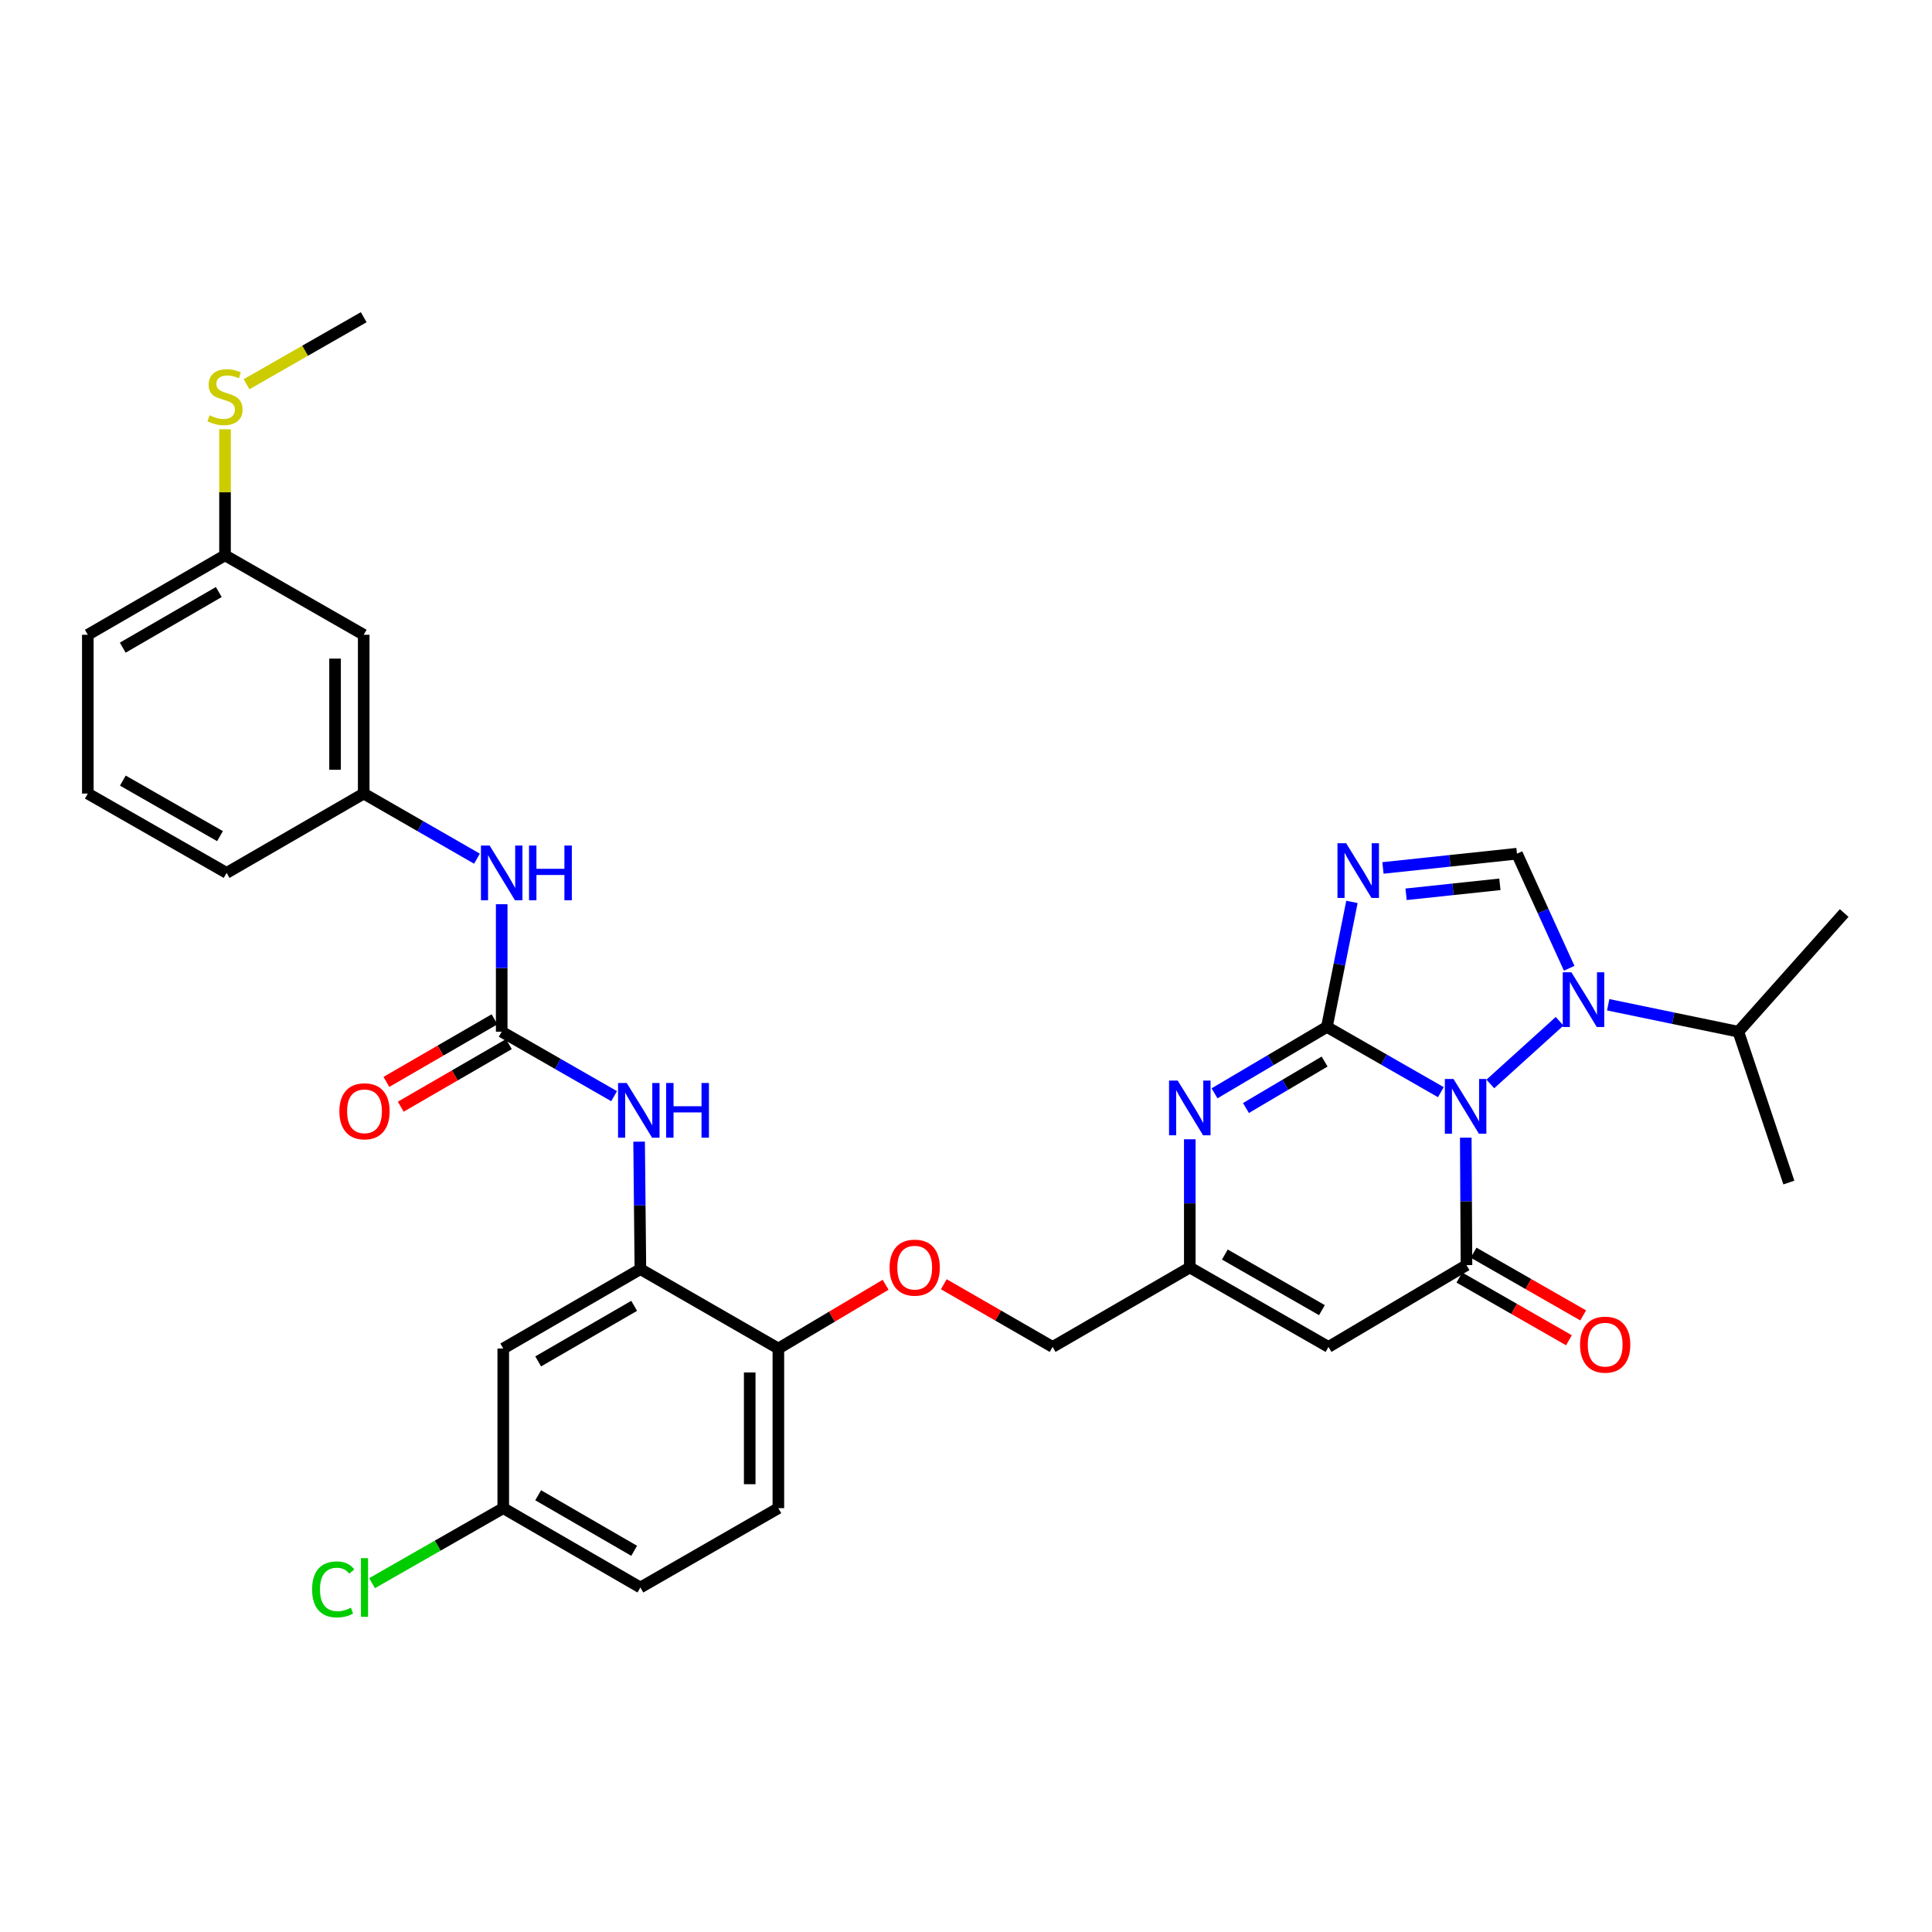 <?xml version='1.0' encoding='iso-8859-1'?>
<svg version='1.1' baseProfile='full'
              xmlns='http://www.w3.org/2000/svg'
                      xmlns:rdkit='http://www.rdkit.org/xml'
                      xmlns:xlink='http://www.w3.org/1999/xlink'
                  xml:space='preserve'
width='1000px' height='1000px' viewBox='0 0 1000 1000'>
<!-- END OF HEADER -->
<rect style='opacity:1.0;fill:#FFFFFF;stroke:none' width='1000' height='1000' x='0' y='0'> </rect>
<path class='bond-0' d='M 745.786,565.306 L 716.292,548.419' style='fill:none;fill-rule:evenodd;stroke:#0000FF;stroke-width:6px;stroke-linecap:butt;stroke-linejoin:miter;stroke-opacity:1' />
<path class='bond-0' d='M 716.292,548.419 L 686.799,531.532' style='fill:none;fill-rule:evenodd;stroke:#000000;stroke-width:6px;stroke-linecap:butt;stroke-linejoin:miter;stroke-opacity:1' />
<path class='bond-2' d='M 758.683,588.855 L 758.865,621.839' style='fill:none;fill-rule:evenodd;stroke:#0000FF;stroke-width:6px;stroke-linecap:butt;stroke-linejoin:miter;stroke-opacity:1' />
<path class='bond-2' d='M 758.865,621.839 L 759.047,654.823' style='fill:none;fill-rule:evenodd;stroke:#000000;stroke-width:6px;stroke-linecap:butt;stroke-linejoin:miter;stroke-opacity:1' />
<path class='bond-3' d='M 771.392,561.057 L 807.248,528.604' style='fill:none;fill-rule:evenodd;stroke:#0000FF;stroke-width:6px;stroke-linecap:butt;stroke-linejoin:miter;stroke-opacity:1' />
<path class='bond-1' d='M 686.799,531.532 L 693.28,499.182' style='fill:none;fill-rule:evenodd;stroke:#000000;stroke-width:6px;stroke-linecap:butt;stroke-linejoin:miter;stroke-opacity:1' />
<path class='bond-1' d='M 693.28,499.182 L 699.761,466.832' style='fill:none;fill-rule:evenodd;stroke:#0000FF;stroke-width:6px;stroke-linecap:butt;stroke-linejoin:miter;stroke-opacity:1' />
<path class='bond-4' d='M 686.799,531.532 L 657.718,548.716' style='fill:none;fill-rule:evenodd;stroke:#000000;stroke-width:6px;stroke-linecap:butt;stroke-linejoin:miter;stroke-opacity:1' />
<path class='bond-4' d='M 657.718,548.716 L 628.637,565.9' style='fill:none;fill-rule:evenodd;stroke:#0000FF;stroke-width:6px;stroke-linecap:butt;stroke-linejoin:miter;stroke-opacity:1' />
<path class='bond-4' d='M 685.618,549.453 L 665.261,561.482' style='fill:none;fill-rule:evenodd;stroke:#000000;stroke-width:6px;stroke-linecap:butt;stroke-linejoin:miter;stroke-opacity:1' />
<path class='bond-4' d='M 665.261,561.482 L 644.905,573.511' style='fill:none;fill-rule:evenodd;stroke:#0000FF;stroke-width:6px;stroke-linecap:butt;stroke-linejoin:miter;stroke-opacity:1' />
<path class='bond-33' d='M 715.817,449.247 L 750.498,445.558' style='fill:none;fill-rule:evenodd;stroke:#0000FF;stroke-width:6px;stroke-linecap:butt;stroke-linejoin:miter;stroke-opacity:1' />
<path class='bond-33' d='M 750.498,445.558 L 785.178,441.868' style='fill:none;fill-rule:evenodd;stroke:#000000;stroke-width:6px;stroke-linecap:butt;stroke-linejoin:miter;stroke-opacity:1' />
<path class='bond-33' d='M 727.79,462.885 L 752.066,460.303' style='fill:none;fill-rule:evenodd;stroke:#0000FF;stroke-width:6px;stroke-linecap:butt;stroke-linejoin:miter;stroke-opacity:1' />
<path class='bond-33' d='M 752.066,460.303 L 776.343,457.721' style='fill:none;fill-rule:evenodd;stroke:#000000;stroke-width:6px;stroke-linecap:butt;stroke-linejoin:miter;stroke-opacity:1' />
<path class='bond-6' d='M 759.047,654.823 L 687.623,697.167' style='fill:none;fill-rule:evenodd;stroke:#000000;stroke-width:6px;stroke-linecap:butt;stroke-linejoin:miter;stroke-opacity:1' />
<path class='bond-13' d='M 755.364,661.258 L 783.724,677.488' style='fill:none;fill-rule:evenodd;stroke:#000000;stroke-width:6px;stroke-linecap:butt;stroke-linejoin:miter;stroke-opacity:1' />
<path class='bond-13' d='M 783.724,677.488 L 812.083,693.718' style='fill:none;fill-rule:evenodd;stroke:#FF0000;stroke-width:6px;stroke-linecap:butt;stroke-linejoin:miter;stroke-opacity:1' />
<path class='bond-13' d='M 762.73,648.388 L 791.089,664.618' style='fill:none;fill-rule:evenodd;stroke:#000000;stroke-width:6px;stroke-linecap:butt;stroke-linejoin:miter;stroke-opacity:1' />
<path class='bond-13' d='M 791.089,664.618 L 819.449,680.848' style='fill:none;fill-rule:evenodd;stroke:#FF0000;stroke-width:6px;stroke-linecap:butt;stroke-linejoin:miter;stroke-opacity:1' />
<path class='bond-5' d='M 812.213,501.176 L 798.696,471.522' style='fill:none;fill-rule:evenodd;stroke:#0000FF;stroke-width:6px;stroke-linecap:butt;stroke-linejoin:miter;stroke-opacity:1' />
<path class='bond-5' d='M 798.696,471.522 L 785.178,441.868' style='fill:none;fill-rule:evenodd;stroke:#000000;stroke-width:6px;stroke-linecap:butt;stroke-linejoin:miter;stroke-opacity:1' />
<path class='bond-18' d='M 832.4,520.06 L 866.085,527.036' style='fill:none;fill-rule:evenodd;stroke:#0000FF;stroke-width:6px;stroke-linecap:butt;stroke-linejoin:miter;stroke-opacity:1' />
<path class='bond-18' d='M 866.085,527.036 L 899.77,534.012' style='fill:none;fill-rule:evenodd;stroke:#000000;stroke-width:6px;stroke-linecap:butt;stroke-linejoin:miter;stroke-opacity:1' />
<path class='bond-34' d='M 615.836,589.688 L 615.836,622.865' style='fill:none;fill-rule:evenodd;stroke:#0000FF;stroke-width:6px;stroke-linecap:butt;stroke-linejoin:miter;stroke-opacity:1' />
<path class='bond-34' d='M 615.836,622.865 L 615.836,656.043' style='fill:none;fill-rule:evenodd;stroke:#000000;stroke-width:6px;stroke-linecap:butt;stroke-linejoin:miter;stroke-opacity:1' />
<path class='bond-7' d='M 687.623,697.167 L 615.836,656.043' style='fill:none;fill-rule:evenodd;stroke:#000000;stroke-width:6px;stroke-linecap:butt;stroke-linejoin:miter;stroke-opacity:1' />
<path class='bond-7' d='M 684.226,678.132 L 633.975,649.344' style='fill:none;fill-rule:evenodd;stroke:#000000;stroke-width:6px;stroke-linecap:butt;stroke-linejoin:miter;stroke-opacity:1' />
<path class='bond-20' d='M 615.836,656.043 L 544.832,697.167' style='fill:none;fill-rule:evenodd;stroke:#000000;stroke-width:6px;stroke-linecap:butt;stroke-linejoin:miter;stroke-opacity:1' />
<path class='bond-8' d='M 259.678,534.012 L 288.767,550.694' style='fill:none;fill-rule:evenodd;stroke:#000000;stroke-width:6px;stroke-linecap:butt;stroke-linejoin:miter;stroke-opacity:1' />
<path class='bond-8' d='M 288.767,550.694 L 317.856,567.376' style='fill:none;fill-rule:evenodd;stroke:#0000FF;stroke-width:6px;stroke-linecap:butt;stroke-linejoin:miter;stroke-opacity:1' />
<path class='bond-11' d='M 259.678,534.012 L 259.678,501.019' style='fill:none;fill-rule:evenodd;stroke:#000000;stroke-width:6px;stroke-linecap:butt;stroke-linejoin:miter;stroke-opacity:1' />
<path class='bond-11' d='M 259.678,501.019 L 259.678,468.027' style='fill:none;fill-rule:evenodd;stroke:#0000FF;stroke-width:6px;stroke-linecap:butt;stroke-linejoin:miter;stroke-opacity:1' />
<path class='bond-15' d='M 255.964,527.595 L 227.983,543.792' style='fill:none;fill-rule:evenodd;stroke:#000000;stroke-width:6px;stroke-linecap:butt;stroke-linejoin:miter;stroke-opacity:1' />
<path class='bond-15' d='M 227.983,543.792 L 200.002,559.99' style='fill:none;fill-rule:evenodd;stroke:#FF0000;stroke-width:6px;stroke-linecap:butt;stroke-linejoin:miter;stroke-opacity:1' />
<path class='bond-15' d='M 263.393,540.428 L 235.412,556.626' style='fill:none;fill-rule:evenodd;stroke:#000000;stroke-width:6px;stroke-linecap:butt;stroke-linejoin:miter;stroke-opacity:1' />
<path class='bond-15' d='M 235.412,556.626 L 207.432,572.823' style='fill:none;fill-rule:evenodd;stroke:#FF0000;stroke-width:6px;stroke-linecap:butt;stroke-linejoin:miter;stroke-opacity:1' />
<path class='bond-9' d='M 331.465,656.899 L 402.881,697.991' style='fill:none;fill-rule:evenodd;stroke:#000000;stroke-width:6px;stroke-linecap:butt;stroke-linejoin:miter;stroke-opacity:1' />
<path class='bond-10' d='M 331.465,656.899 L 331.134,623.911' style='fill:none;fill-rule:evenodd;stroke:#000000;stroke-width:6px;stroke-linecap:butt;stroke-linejoin:miter;stroke-opacity:1' />
<path class='bond-10' d='M 331.134,623.911 L 330.804,590.923' style='fill:none;fill-rule:evenodd;stroke:#0000FF;stroke-width:6px;stroke-linecap:butt;stroke-linejoin:miter;stroke-opacity:1' />
<path class='bond-12' d='M 331.465,656.899 L 260.485,697.991' style='fill:none;fill-rule:evenodd;stroke:#000000;stroke-width:6px;stroke-linecap:butt;stroke-linejoin:miter;stroke-opacity:1' />
<path class='bond-12' d='M 328.247,675.896 L 278.562,704.66' style='fill:none;fill-rule:evenodd;stroke:#000000;stroke-width:6px;stroke-linecap:butt;stroke-linejoin:miter;stroke-opacity:1' />
<path class='bond-17' d='M 246.879,444.454 L 217.566,427.603' style='fill:none;fill-rule:evenodd;stroke:#0000FF;stroke-width:6px;stroke-linecap:butt;stroke-linejoin:miter;stroke-opacity:1' />
<path class='bond-17' d='M 217.566,427.603 L 188.254,410.753' style='fill:none;fill-rule:evenodd;stroke:#000000;stroke-width:6px;stroke-linecap:butt;stroke-linejoin:miter;stroke-opacity:1' />
<path class='bond-35' d='M 260.485,697.991 L 260.485,780.619' style='fill:none;fill-rule:evenodd;stroke:#000000;stroke-width:6px;stroke-linecap:butt;stroke-linejoin:miter;stroke-opacity:1' />
<path class='bond-14' d='M 402.881,697.991 L 430.639,681.491' style='fill:none;fill-rule:evenodd;stroke:#000000;stroke-width:6px;stroke-linecap:butt;stroke-linejoin:miter;stroke-opacity:1' />
<path class='bond-14' d='M 430.639,681.491 L 458.396,664.99' style='fill:none;fill-rule:evenodd;stroke:#FF0000;stroke-width:6px;stroke-linecap:butt;stroke-linejoin:miter;stroke-opacity:1' />
<path class='bond-21' d='M 402.881,697.991 L 402.881,780.619' style='fill:none;fill-rule:evenodd;stroke:#000000;stroke-width:6px;stroke-linecap:butt;stroke-linejoin:miter;stroke-opacity:1' />
<path class='bond-21' d='M 388.052,710.385 L 388.052,768.225' style='fill:none;fill-rule:evenodd;stroke:#000000;stroke-width:6px;stroke-linecap:butt;stroke-linejoin:miter;stroke-opacity:1' />
<path class='bond-16' d='M 488.508,664.718 L 516.67,680.943' style='fill:none;fill-rule:evenodd;stroke:#FF0000;stroke-width:6px;stroke-linecap:butt;stroke-linejoin:miter;stroke-opacity:1' />
<path class='bond-16' d='M 516.67,680.943 L 544.832,697.167' style='fill:none;fill-rule:evenodd;stroke:#000000;stroke-width:6px;stroke-linecap:butt;stroke-linejoin:miter;stroke-opacity:1' />
<path class='bond-19' d='M 188.254,410.753 L 188.254,328.562' style='fill:none;fill-rule:evenodd;stroke:#000000;stroke-width:6px;stroke-linecap:butt;stroke-linejoin:miter;stroke-opacity:1' />
<path class='bond-19' d='M 173.425,398.424 L 173.425,340.89' style='fill:none;fill-rule:evenodd;stroke:#000000;stroke-width:6px;stroke-linecap:butt;stroke-linejoin:miter;stroke-opacity:1' />
<path class='bond-28' d='M 188.254,410.753 L 117.291,451.812' style='fill:none;fill-rule:evenodd;stroke:#000000;stroke-width:6px;stroke-linecap:butt;stroke-linejoin:miter;stroke-opacity:1' />
<path class='bond-31' d='M 899.77,534.012 L 954.545,472.58' style='fill:none;fill-rule:evenodd;stroke:#000000;stroke-width:6px;stroke-linecap:butt;stroke-linejoin:miter;stroke-opacity:1' />
<path class='bond-32' d='M 899.77,534.012 L 925.91,612.084' style='fill:none;fill-rule:evenodd;stroke:#000000;stroke-width:6px;stroke-linecap:butt;stroke-linejoin:miter;stroke-opacity:1' />
<path class='bond-23' d='M 188.254,328.562 L 116.467,287.437' style='fill:none;fill-rule:evenodd;stroke:#000000;stroke-width:6px;stroke-linecap:butt;stroke-linejoin:miter;stroke-opacity:1' />
<path class='bond-25' d='M 402.881,780.619 L 331.465,821.686' style='fill:none;fill-rule:evenodd;stroke:#000000;stroke-width:6px;stroke-linecap:butt;stroke-linejoin:miter;stroke-opacity:1' />
<path class='bond-22' d='M 260.485,780.619 L 331.465,821.686' style='fill:none;fill-rule:evenodd;stroke:#000000;stroke-width:6px;stroke-linecap:butt;stroke-linejoin:miter;stroke-opacity:1' />
<path class='bond-22' d='M 278.558,773.944 L 328.244,802.691' style='fill:none;fill-rule:evenodd;stroke:#000000;stroke-width:6px;stroke-linecap:butt;stroke-linejoin:miter;stroke-opacity:1' />
<path class='bond-26' d='M 260.485,780.619 L 226.53,800.035' style='fill:none;fill-rule:evenodd;stroke:#000000;stroke-width:6px;stroke-linecap:butt;stroke-linejoin:miter;stroke-opacity:1' />
<path class='bond-26' d='M 226.53,800.035 L 192.574,819.451' style='fill:none;fill-rule:evenodd;stroke:#00CC00;stroke-width:6px;stroke-linecap:butt;stroke-linejoin:miter;stroke-opacity:1' />
<path class='bond-24' d='M 116.467,287.437 L 116.467,254.813' style='fill:none;fill-rule:evenodd;stroke:#000000;stroke-width:6px;stroke-linecap:butt;stroke-linejoin:miter;stroke-opacity:1' />
<path class='bond-24' d='M 116.467,254.813 L 116.467,222.188' style='fill:none;fill-rule:evenodd;stroke:#CCCC00;stroke-width:6px;stroke-linecap:butt;stroke-linejoin:miter;stroke-opacity:1' />
<path class='bond-36' d='M 116.467,287.437 L 45.455,328.562' style='fill:none;fill-rule:evenodd;stroke:#000000;stroke-width:6px;stroke-linecap:butt;stroke-linejoin:miter;stroke-opacity:1' />
<path class='bond-36' d='M 113.246,306.438 L 63.538,335.225' style='fill:none;fill-rule:evenodd;stroke:#000000;stroke-width:6px;stroke-linecap:butt;stroke-linejoin:miter;stroke-opacity:1' />
<path class='bond-30' d='M 127.615,198.876 L 157.934,181.532' style='fill:none;fill-rule:evenodd;stroke:#CCCC00;stroke-width:6px;stroke-linecap:butt;stroke-linejoin:miter;stroke-opacity:1' />
<path class='bond-30' d='M 157.934,181.532 L 188.254,164.187' style='fill:none;fill-rule:evenodd;stroke:#000000;stroke-width:6px;stroke-linecap:butt;stroke-linejoin:miter;stroke-opacity:1' />
<path class='bond-27' d='M 45.455,410.753 L 117.291,451.812' style='fill:none;fill-rule:evenodd;stroke:#000000;stroke-width:6px;stroke-linecap:butt;stroke-linejoin:miter;stroke-opacity:1' />
<path class='bond-27' d='M 63.588,404.038 L 113.874,432.779' style='fill:none;fill-rule:evenodd;stroke:#000000;stroke-width:6px;stroke-linecap:butt;stroke-linejoin:miter;stroke-opacity:1' />
<path class='bond-29' d='M 45.455,410.753 L 45.455,328.562' style='fill:none;fill-rule:evenodd;stroke:#000000;stroke-width:6px;stroke-linecap:butt;stroke-linejoin:miter;stroke-opacity:1' />
<path  class='atom-0' d='M 752.334 558.48
L 761.614 573.48
Q 762.534 574.96, 764.014 577.64
Q 765.494 580.32, 765.574 580.48
L 765.574 558.48
L 769.334 558.48
L 769.334 586.8
L 765.454 586.8
L 755.494 570.4
Q 754.334 568.48, 753.094 566.28
Q 751.894 564.08, 751.534 563.4
L 751.534 586.8
L 747.854 586.8
L 747.854 558.48
L 752.334 558.48
' fill='#0000FF'/>
<path  class='atom-2' d='M 696.752 436.449
L 706.032 451.449
Q 706.952 452.929, 708.432 455.609
Q 709.912 458.289, 709.992 458.449
L 709.992 436.449
L 713.752 436.449
L 713.752 464.769
L 709.872 464.769
L 699.912 448.369
Q 698.752 446.449, 697.512 444.249
Q 696.312 442.049, 695.952 441.369
L 695.952 464.769
L 692.272 464.769
L 692.272 436.449
L 696.752 436.449
' fill='#0000FF'/>
<path  class='atom-4' d='M 813.354 503.252
L 822.634 518.252
Q 823.554 519.732, 825.034 522.412
Q 826.514 525.092, 826.594 525.252
L 826.594 503.252
L 830.354 503.252
L 830.354 531.572
L 826.474 531.572
L 816.514 515.172
Q 815.354 513.252, 814.114 511.052
Q 812.914 508.852, 812.554 508.172
L 812.554 531.572
L 808.874 531.572
L 808.874 503.252
L 813.354 503.252
' fill='#0000FF'/>
<path  class='atom-5' d='M 609.576 559.304
L 618.856 574.304
Q 619.776 575.784, 621.256 578.464
Q 622.736 581.144, 622.816 581.304
L 622.816 559.304
L 626.576 559.304
L 626.576 587.624
L 622.696 587.624
L 612.736 571.224
Q 611.576 569.304, 610.336 567.104
Q 609.136 564.904, 608.776 564.224
L 608.776 587.624
L 605.096 587.624
L 605.096 559.304
L 609.576 559.304
' fill='#0000FF'/>
<path  class='atom-11' d='M 324.381 560.548
L 333.661 575.548
Q 334.581 577.028, 336.061 579.708
Q 337.541 582.388, 337.621 582.548
L 337.621 560.548
L 341.381 560.548
L 341.381 588.868
L 337.501 588.868
L 327.541 572.468
Q 326.381 570.548, 325.141 568.348
Q 323.941 566.148, 323.581 565.468
L 323.581 588.868
L 319.901 588.868
L 319.901 560.548
L 324.381 560.548
' fill='#0000FF'/>
<path  class='atom-11' d='M 344.781 560.548
L 348.621 560.548
L 348.621 572.588
L 363.101 572.588
L 363.101 560.548
L 366.941 560.548
L 366.941 588.868
L 363.101 588.868
L 363.101 575.788
L 348.621 575.788
L 348.621 588.868
L 344.781 588.868
L 344.781 560.548
' fill='#0000FF'/>
<path  class='atom-12' d='M 253.418 437.652
L 262.698 452.652
Q 263.618 454.132, 265.098 456.812
Q 266.578 459.492, 266.658 459.652
L 266.658 437.652
L 270.418 437.652
L 270.418 465.972
L 266.538 465.972
L 256.578 449.572
Q 255.418 447.652, 254.178 445.452
Q 252.978 443.252, 252.618 442.572
L 252.618 465.972
L 248.938 465.972
L 248.938 437.652
L 253.418 437.652
' fill='#0000FF'/>
<path  class='atom-12' d='M 273.818 437.652
L 277.658 437.652
L 277.658 449.692
L 292.138 449.692
L 292.138 437.652
L 295.978 437.652
L 295.978 465.972
L 292.138 465.972
L 292.138 452.892
L 277.658 452.892
L 277.658 465.972
L 273.818 465.972
L 273.818 437.652
' fill='#0000FF'/>
<path  class='atom-14' d='M 817.834 695.987
Q 817.834 689.187, 821.194 685.387
Q 824.554 681.587, 830.834 681.587
Q 837.114 681.587, 840.474 685.387
Q 843.834 689.187, 843.834 695.987
Q 843.834 702.867, 840.434 706.787
Q 837.034 710.667, 830.834 710.667
Q 824.594 710.667, 821.194 706.787
Q 817.834 702.907, 817.834 695.987
M 830.834 707.467
Q 835.154 707.467, 837.474 704.587
Q 839.834 701.667, 839.834 695.987
Q 839.834 690.427, 837.474 687.627
Q 835.154 684.787, 830.834 684.787
Q 826.514 684.787, 824.154 687.587
Q 821.834 690.387, 821.834 695.987
Q 821.834 701.707, 824.154 704.587
Q 826.514 707.467, 830.834 707.467
' fill='#FF0000'/>
<path  class='atom-16' d='M 175.666 575.2
Q 175.666 568.4, 179.026 564.6
Q 182.386 560.8, 188.666 560.8
Q 194.946 560.8, 198.306 564.6
Q 201.666 568.4, 201.666 575.2
Q 201.666 582.08, 198.266 586
Q 194.866 589.88, 188.666 589.88
Q 182.426 589.88, 179.026 586
Q 175.666 582.12, 175.666 575.2
M 188.666 586.68
Q 192.986 586.68, 195.306 583.8
Q 197.666 580.88, 197.666 575.2
Q 197.666 569.64, 195.306 566.84
Q 192.986 564, 188.666 564
Q 184.346 564, 181.986 566.8
Q 179.666 569.6, 179.666 575.2
Q 179.666 580.92, 181.986 583.8
Q 184.346 586.68, 188.666 586.68
' fill='#FF0000'/>
<path  class='atom-17' d='M 460.449 656.123
Q 460.449 649.323, 463.809 645.523
Q 467.169 641.723, 473.449 641.723
Q 479.729 641.723, 483.089 645.523
Q 486.449 649.323, 486.449 656.123
Q 486.449 663.003, 483.049 666.923
Q 479.649 670.803, 473.449 670.803
Q 467.209 670.803, 463.809 666.923
Q 460.449 663.043, 460.449 656.123
M 473.449 667.603
Q 477.769 667.603, 480.089 664.723
Q 482.449 661.803, 482.449 656.123
Q 482.449 650.563, 480.089 647.763
Q 477.769 644.923, 473.449 644.923
Q 469.129 644.923, 466.769 647.723
Q 464.449 650.523, 464.449 656.123
Q 464.449 661.843, 466.769 664.723
Q 469.129 667.603, 473.449 667.603
' fill='#FF0000'/>
<path  class='atom-25' d='M 108.467 214.974
Q 108.787 215.094, 110.107 215.654
Q 111.427 216.214, 112.867 216.574
Q 114.347 216.894, 115.787 216.894
Q 118.467 216.894, 120.027 215.614
Q 121.587 214.294, 121.587 212.014
Q 121.587 210.454, 120.787 209.494
Q 120.027 208.534, 118.827 208.014
Q 117.627 207.494, 115.627 206.894
Q 113.107 206.134, 111.587 205.414
Q 110.107 204.694, 109.027 203.174
Q 107.987 201.654, 107.987 199.094
Q 107.987 195.534, 110.387 193.334
Q 112.827 191.134, 117.627 191.134
Q 120.907 191.134, 124.627 192.694
L 123.707 195.774
Q 120.307 194.374, 117.747 194.374
Q 114.987 194.374, 113.467 195.534
Q 111.947 196.654, 111.987 198.614
Q 111.987 200.134, 112.747 201.054
Q 113.547 201.974, 114.667 202.494
Q 115.827 203.014, 117.747 203.614
Q 120.307 204.414, 121.827 205.214
Q 123.347 206.014, 124.427 207.654
Q 125.547 209.254, 125.547 212.014
Q 125.547 215.934, 122.907 218.054
Q 120.307 220.134, 115.947 220.134
Q 113.427 220.134, 111.507 219.574
Q 109.627 219.054, 107.387 218.134
L 108.467 214.974
' fill='#CCCC00'/>
<path  class='atom-27' d='M 161.546 822.666
Q 161.546 815.626, 164.826 811.946
Q 168.146 808.226, 174.426 808.226
Q 180.266 808.226, 183.386 812.346
L 180.746 814.506
Q 178.466 811.506, 174.426 811.506
Q 170.146 811.506, 167.866 814.386
Q 165.626 817.226, 165.626 822.666
Q 165.626 828.266, 167.946 831.146
Q 170.306 834.026, 174.866 834.026
Q 177.986 834.026, 181.626 832.146
L 182.746 835.146
Q 181.266 836.106, 179.026 836.666
Q 176.786 837.226, 174.306 837.226
Q 168.146 837.226, 164.826 833.466
Q 161.546 829.706, 161.546 822.666
' fill='#00CC00'/>
<path  class='atom-27' d='M 186.826 806.506
L 190.506 806.506
L 190.506 836.866
L 186.826 836.866
L 186.826 806.506
' fill='#00CC00'/>
</svg>
